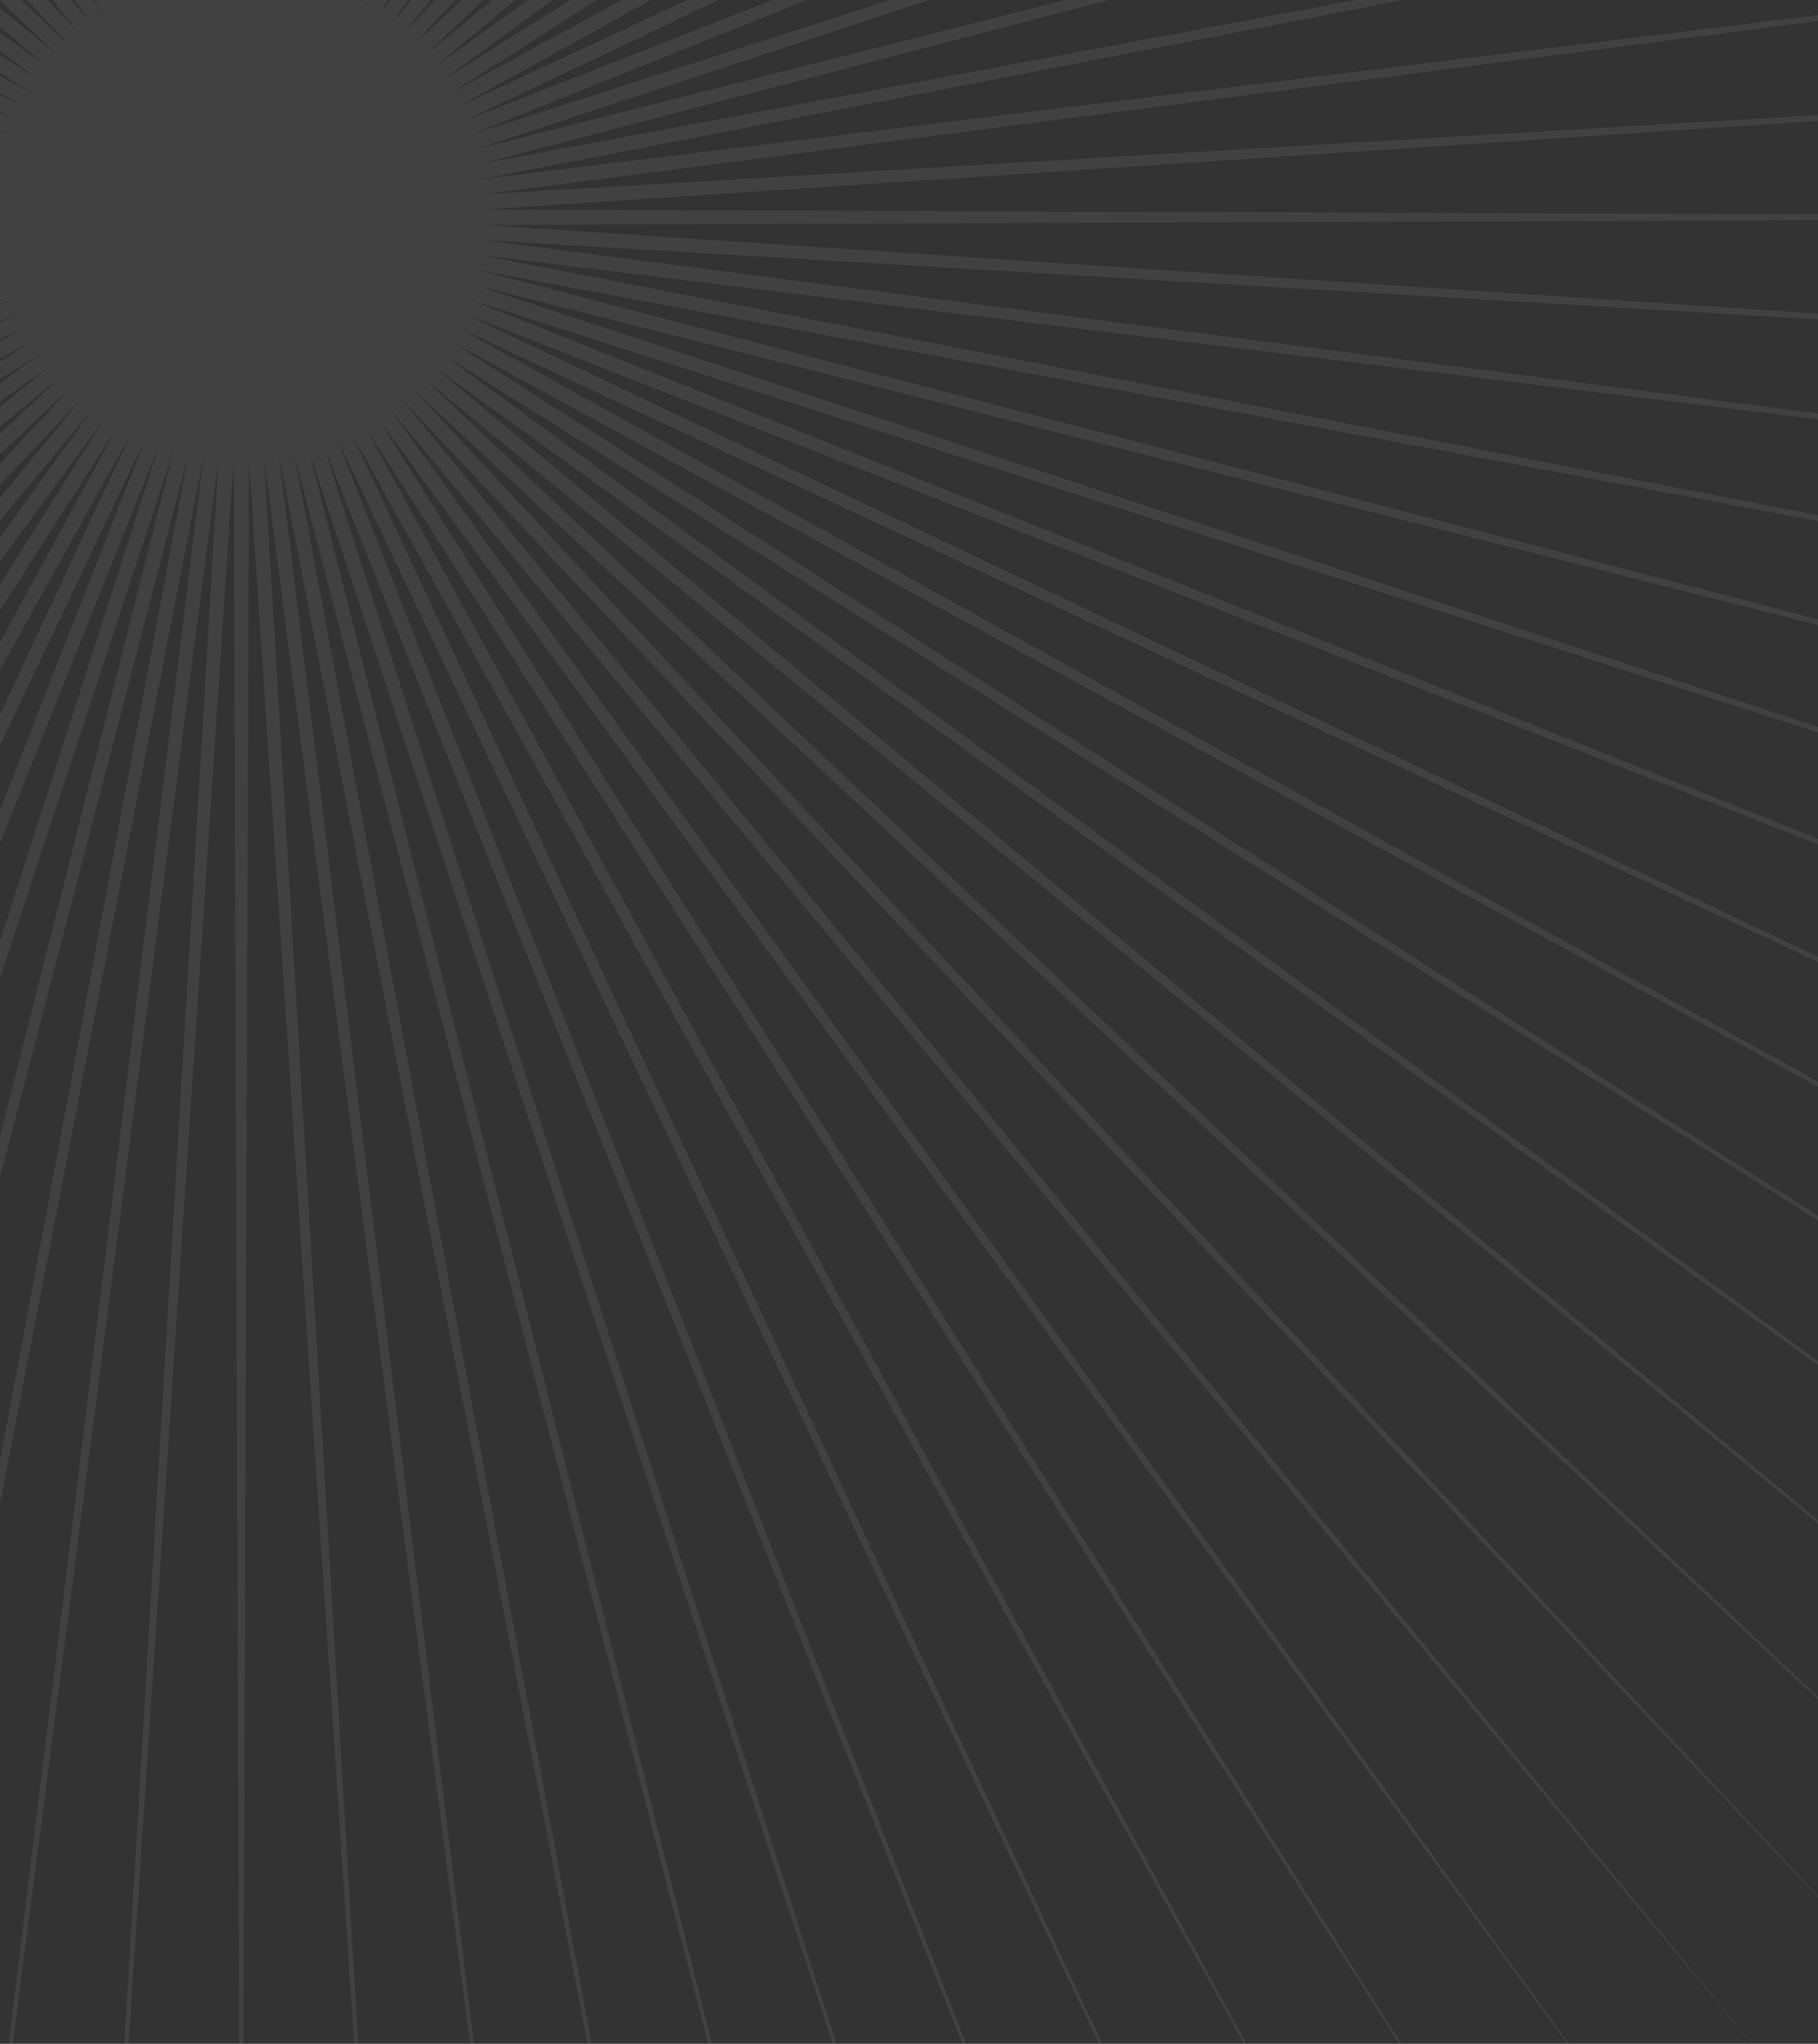 <svg xmlns="http://www.w3.org/2000/svg" fill="none" viewBox="0 0 226 254" height="254" width="226">
<rect x="0" y="0" width="226" height="254" fill="#333333" stroke="none"/>
<path fill="white" d="M29.993 -275L30.955 -3.189L48.963 -274.408L32.836 -3.07L67.845 -272.616L34.717 -2.833L86.594 -269.654L36.583 -2.478L105.106 -265.507L38.419 -2.004L123.321 -260.22L40.226 -1.412L141.181 -253.793L41.988 -0.716L158.582 -246.255L43.706 0.084L175.48 -237.651L45.365 1.002L191.815 -227.98L46.979 2.024L207.512 -217.318L48.504 3.135L222.5 -205.692L49.971 4.349L236.731 -193.149L51.348 5.637L250.149 -179.731L52.651 7.03L262.692 -165.5L53.865 8.481L274.318 -150.512L54.976 10.021L284.98 -134.815L55.998 11.62L294.651 -118.495L56.916 13.294L303.255 -101.582L57.716 15.012L310.793 -84.181L58.412 16.774L317.22 -66.321L59.004 18.581L322.507 -48.106L59.478 20.417L326.654 -29.594L59.834 22.268L329.616 -10.845L60.071 24.149L331.408 8.037L60.189 26.045L332 26.993L60.189 27.955L331.408 45.963L60.071 29.836L329.616 64.845L59.834 31.717L326.654 83.594L59.478 33.583L322.507 102.106L59.004 35.419L317.22 120.321L58.412 37.226L310.793 138.166L57.716 38.988L303.255 155.582L56.916 40.706L294.651 172.48L55.998 42.38L284.98 188.815L54.976 43.979L274.318 204.512L53.865 45.504L262.692 219.5L52.651 46.97L250.149 233.731L51.348 48.348L236.731 247.149L49.971 49.651L222.5 259.692L48.504 50.865L207.512 271.318L46.979 51.976L191.815 281.98L45.365 52.998L175.48 291.636L43.706 53.901L158.582 300.255L41.988 54.716L141.181 307.793L40.226 55.412L123.321 314.22L38.419 56.004L105.106 319.507L36.583 56.478L86.594 323.654L34.717 56.819L67.845 326.616L32.836 57.07L48.963 328.393L30.955 57.189L29.993 329L29.045 57.189L11.037 328.393L27.164 57.07L-7.845 326.616L25.283 56.819L-26.594 323.654L23.417 56.478L-45.106 319.507L21.566 56.004L-63.321 314.22L19.759 55.412L-81.181 307.793L17.997 54.716L-98.582 300.255L16.279 53.901L-115.495 291.636L14.62 52.998L-131.829 281.98L13.021 51.976L-147.512 271.318L11.496 50.865L-162.5 259.692L10.03 49.651L-176.731 247.149L8.638 48.348L-190.149 233.731L7.349 46.97L-202.692 219.5L6.135 45.504L-214.318 204.512L5.024 43.964L-224.98 188.815L4.002 42.38L-234.651 172.48L3.084 40.706L-243.255 155.582L2.284 38.988L-250.793 138.166L1.588 37.226L-257.22 120.321L0.996 35.419L-262.507 102.106L0.522 33.583L-266.639 83.594L0.167 31.717L-269.616 64.845L-0.07 29.836L-271.408 45.963L-0.189 27.955L-272 26.993L-0.189 26.045L-271.408 8.037L-0.07 24.149L-269.616 -10.845L0.167 22.268L-266.639 -29.594L0.522 20.417L-262.507 -48.106L0.996 18.581L-257.22 -66.321L1.588 16.774L-250.793 -84.181L2.284 15.012L-243.255 -101.582L3.084 13.294L-234.651 -118.495L4.002 11.62L-224.98 -134.815L5.024 10.021L-214.318 -150.512L6.135 8.481L-202.692 -165.5L7.349 7.03L-190.149 -179.731L8.638 5.637L-176.731 -193.149L10.03 4.349L-162.5 -205.692L11.496 3.135L-147.512 -217.318L13.021 2.024L-131.829 -227.98L14.62 1.002L-115.495 -237.651L16.279 0.084L-98.582 -246.255L17.997 -0.716L-81.181 -253.793L19.759 -1.412L-63.321 -260.22L21.566 -2.004L-45.106 -265.507L23.417 -2.478L-26.594 -269.654L25.283 -2.833L-7.845 -272.616L27.164 -3.07L11.037 -274.408L29.045 -3.189L29.993 -275Z" clip-rule="evenodd" fill-rule="evenodd" opacity="0.07"></path>
</svg>
